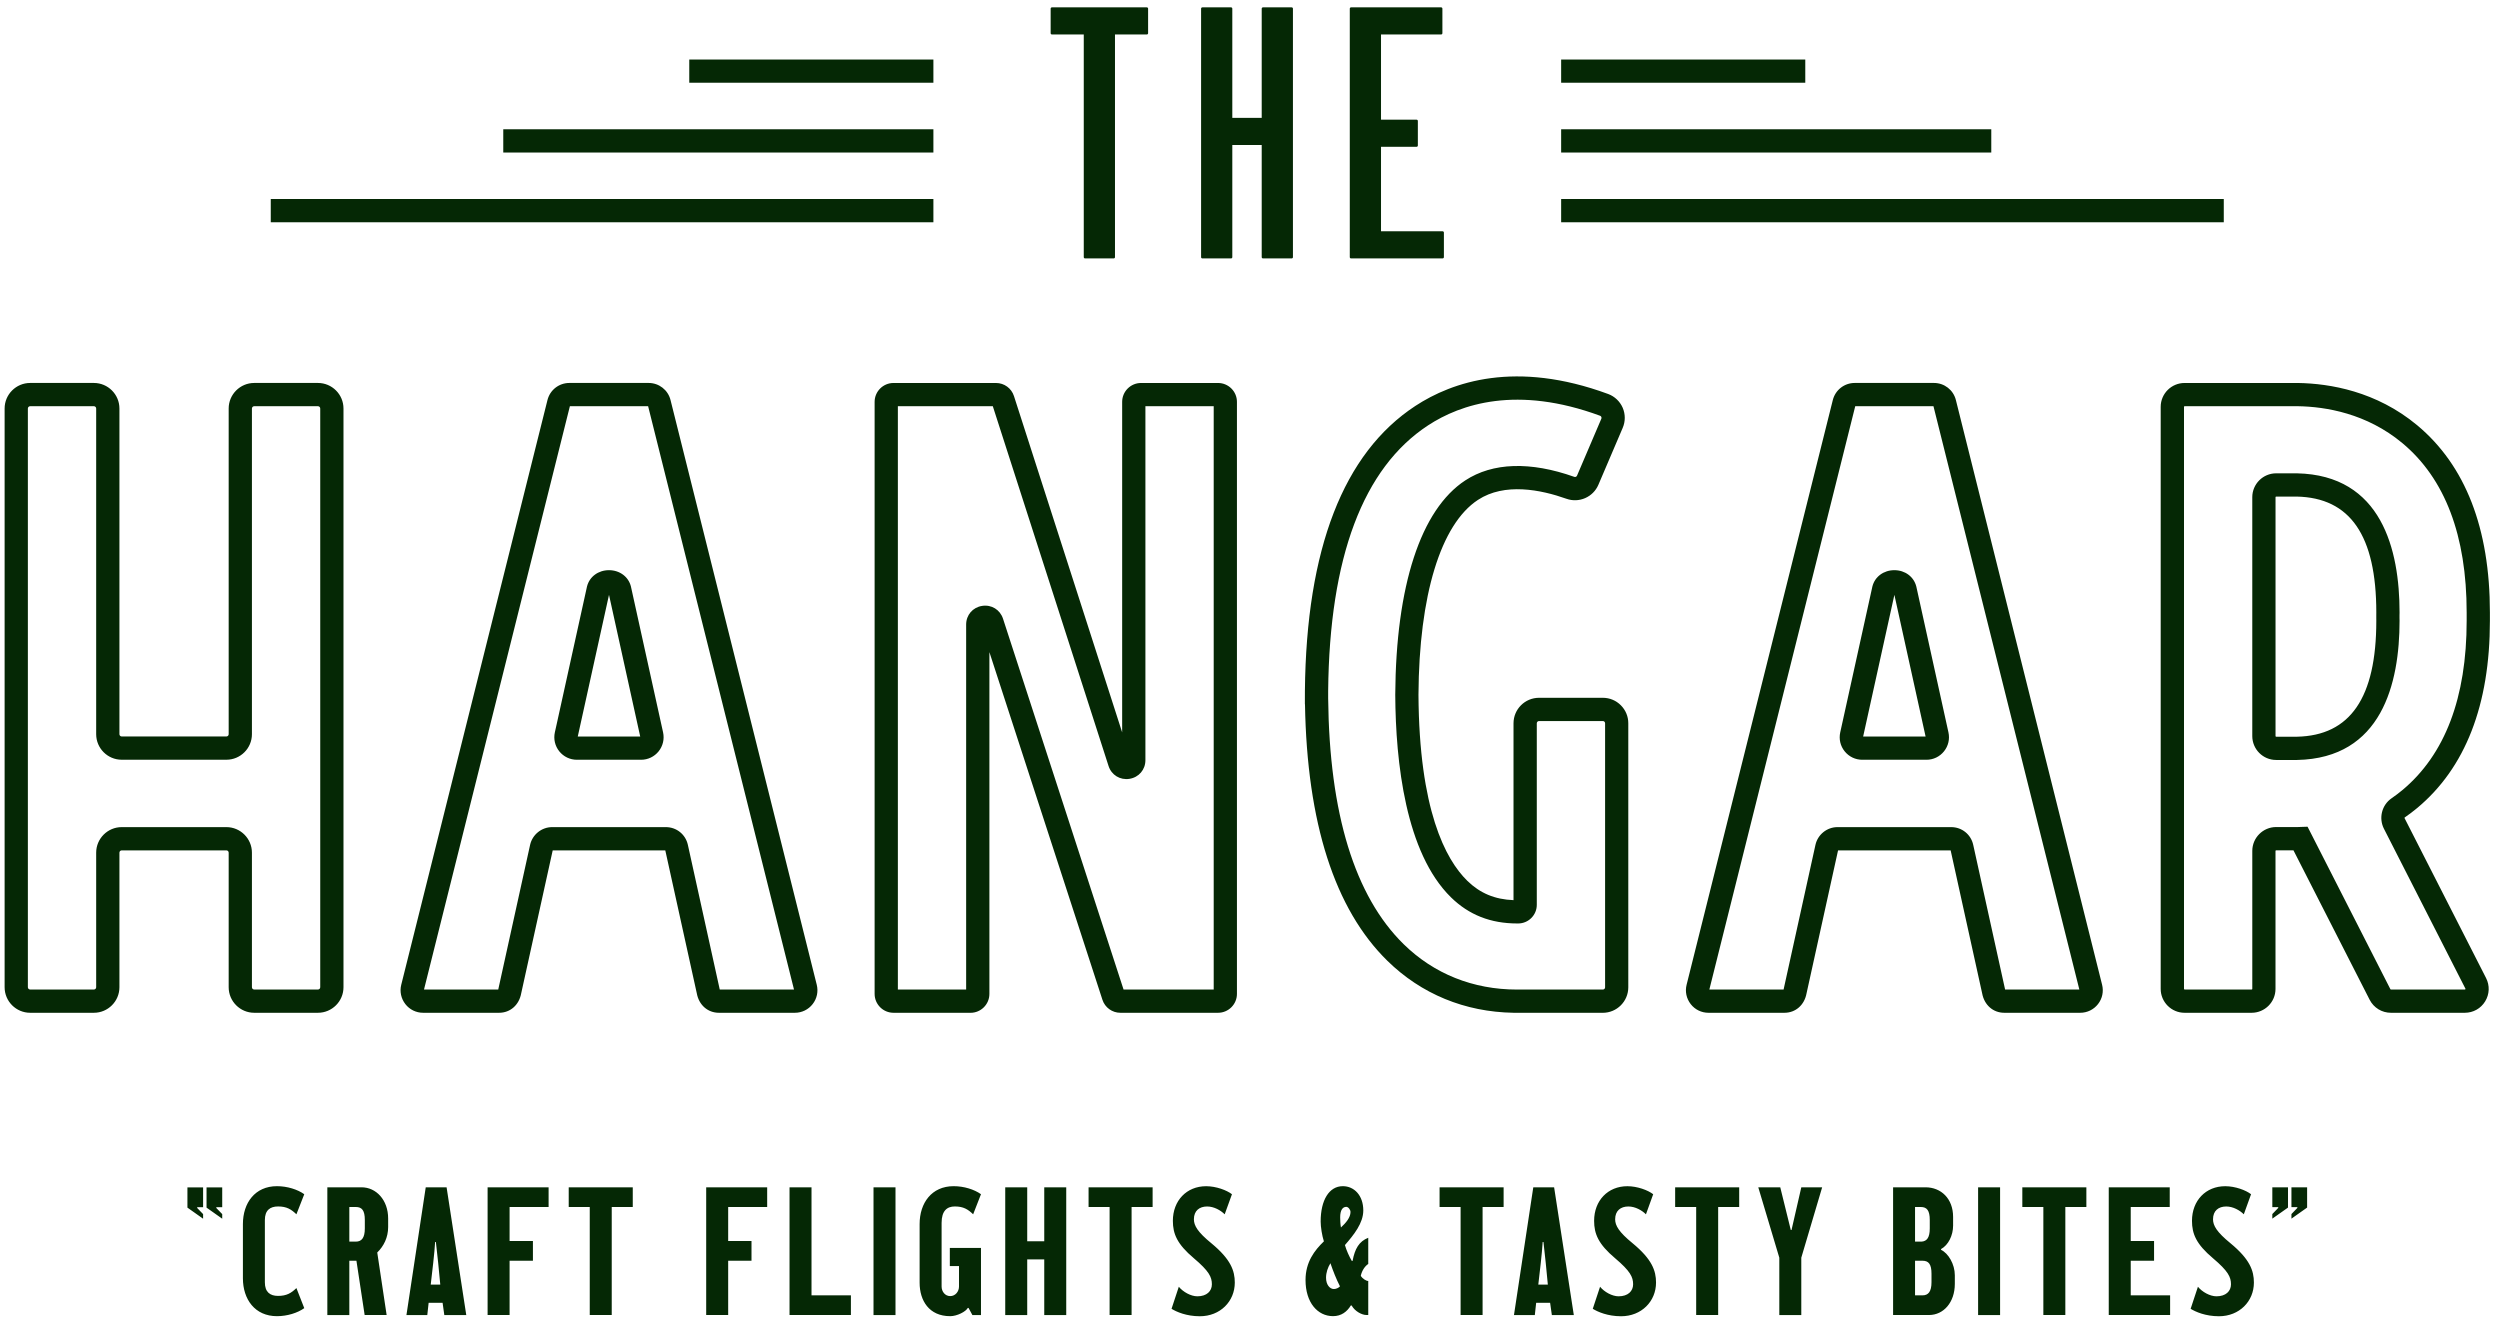 <svg width="170" height="90" viewBox="0 0 170 90" fill="none" xmlns="http://www.w3.org/2000/svg">
<g clip-path="url(#clip0_1013_4338)">
<path d="M71.534 0.588H77.984V2.257H75.732V17.486H73.784V2.257H71.532V0.588H71.534ZM75.732 17.573H73.784C73.735 17.573 73.696 17.535 73.696 17.486V2.345H71.532C71.483 2.345 71.444 2.306 71.444 2.257V0.588C71.444 0.539 71.483 0.5 71.532 0.5H77.983C78.032 0.5 78.071 0.539 78.071 0.588V2.257C78.071 2.306 78.032 2.345 77.983 2.345H75.819V17.486C75.819 17.535 75.78 17.573 75.731 17.573H75.732ZM73.874 17.398H75.646V2.257C75.646 2.208 75.685 2.169 75.734 2.169H77.898V0.676H71.624V2.169H73.788C73.837 2.169 73.876 2.208 73.876 2.257V17.398H73.874ZM85.884 9.77H83.71V17.486H81.761V0.588H83.71V8.101H85.884V0.588H87.832V17.486H85.884V9.77ZM87.832 17.573H85.884C85.835 17.573 85.796 17.535 85.796 17.486V9.858H83.797V17.486C83.797 17.535 83.759 17.573 83.71 17.573H81.761C81.712 17.573 81.674 17.535 81.674 17.486V0.588C81.674 0.539 81.712 0.5 81.761 0.5H83.71C83.759 0.5 83.797 0.539 83.797 0.588V8.013H85.796V0.588C85.796 0.539 85.835 0.5 85.884 0.5H87.832C87.882 0.5 87.92 0.539 87.92 0.588V17.486C87.92 17.535 87.882 17.573 87.832 17.573ZM85.972 17.398H87.745V0.676H85.972V8.101C85.972 8.15 85.933 8.189 85.884 8.189H83.71C83.66 8.189 83.622 8.15 83.622 8.101V0.676H81.849V17.398H83.622V9.77C83.622 9.721 83.66 9.682 83.71 9.682H85.884C85.933 9.682 85.972 9.721 85.972 9.77V17.398ZM98.095 17.486H91.873V0.588H97.995V2.257H93.821V8.226H96.326V9.895H93.821V15.815H98.097V17.484L98.095 17.486ZM98.095 17.573H91.873C91.824 17.573 91.785 17.535 91.785 17.486V0.588C91.785 0.539 91.824 0.5 91.873 0.5H97.995C98.044 0.5 98.083 0.539 98.083 0.588V2.257C98.083 2.306 98.044 2.345 97.995 2.345H93.909V8.138H96.326C96.375 8.138 96.414 8.177 96.414 8.226V9.895C96.414 9.944 96.375 9.983 96.326 9.983H93.909V15.727H98.097C98.146 15.727 98.185 15.766 98.185 15.815V17.484C98.185 17.533 98.146 17.572 98.097 17.572L98.095 17.573ZM91.959 17.398H98.005V15.905H93.817C93.768 15.905 93.73 15.866 93.73 15.817V9.897C93.73 9.847 93.768 9.809 93.817 9.809H96.235V8.316H93.817C93.768 8.316 93.73 8.277 93.73 8.228V2.257C93.73 2.208 93.768 2.169 93.817 2.169H97.903V0.676H91.957V17.398H91.959ZM63.471 4.047H46.87V5.628H63.471V4.047ZM63.471 8.79H34.222V10.371H63.471V8.79ZM63.471 13.533H18.412V15.114H63.471V13.533ZM122.759 4.047H106.158V5.628H122.759V4.047ZM135.407 8.79H106.158V10.371H135.407V8.79ZM151.217 13.533H106.158V15.114H151.217V13.533ZM21.619 68.869H17.288C16.33 68.869 15.55 68.089 15.55 67.132V57.981C15.55 57.895 15.48 57.825 15.394 57.825H8.277C8.191 57.825 8.121 57.895 8.121 57.981V67.132C8.121 68.089 7.341 68.869 6.384 68.869H2.052C1.093 68.869 0.314 68.089 0.314 67.132V27.778C0.314 26.821 1.094 26.041 2.052 26.041H6.384C7.341 26.041 8.121 26.821 8.121 27.778V49.925C8.121 50.011 8.191 50.081 8.277 50.081H15.394C15.48 50.081 15.55 50.011 15.55 49.925V27.778C15.55 26.821 16.33 26.041 17.288 26.041H21.619C22.577 26.041 23.357 26.821 23.357 27.778V67.132C23.357 68.089 22.577 68.869 21.619 68.869ZM8.277 56.244H15.394C16.351 56.244 17.131 57.024 17.131 57.981V67.132C17.131 67.218 17.201 67.288 17.288 67.288H21.619C21.706 67.288 21.776 67.218 21.776 67.132V27.778C21.776 27.692 21.706 27.622 21.619 27.622H17.288C17.201 27.622 17.131 27.692 17.131 27.778V49.925C17.131 50.884 16.351 51.662 15.394 51.662H8.277C7.318 51.662 6.54 50.882 6.54 49.925V27.778C6.54 27.692 6.47 27.622 6.384 27.622H2.052C1.966 27.622 1.895 27.692 1.895 27.778V67.132C1.895 67.218 1.966 67.288 2.052 67.288H6.384C6.47 67.288 6.54 67.218 6.54 67.132V57.981C6.54 57.024 7.32 56.244 8.277 56.244ZM65.995 68.869H60.758C60.05 68.869 59.474 68.293 59.474 67.585V27.327C59.474 26.619 60.05 26.043 60.758 26.043H67.727C68.288 26.043 68.778 26.401 68.95 26.933L76.307 49.802V27.327C76.307 26.619 76.883 26.043 77.591 26.043H82.828C83.536 26.043 84.112 26.619 84.112 27.327V67.585C84.112 68.293 83.536 68.869 82.828 68.869H76.186C75.629 68.869 75.137 68.513 74.965 67.984L67.279 44.344V67.587C67.279 68.295 66.703 68.871 65.995 68.871V68.869ZM61.054 67.288H65.698V42.469C65.698 41.823 66.144 41.301 66.782 41.201C67.42 41.099 68.005 41.459 68.205 42.072L76.402 67.288H82.532V27.623H77.888V51.692C77.888 52.339 77.442 52.86 76.802 52.961C76.163 53.061 75.578 52.7 75.381 52.086L67.511 27.623H61.055V67.288H61.054ZM108.992 68.869H102.919C99.609 68.813 96.647 67.594 94.341 65.333C90.759 61.823 88.876 55.956 88.739 47.892L88.732 47.887V47.487L88.734 46.974C88.829 37.322 91.355 30.807 96.243 27.604C98.761 25.955 103.08 24.476 109.359 26.793C109.798 26.956 110.156 27.297 110.343 27.727C110.531 28.163 110.531 28.662 110.343 29.097L108.691 32.964C108.333 33.804 107.379 34.224 106.518 33.916C104.772 33.296 102.313 32.804 100.502 33.992C97.97 35.65 96.495 40.479 96.456 47.244C96.502 55.053 98.285 58.433 99.773 59.891C100.639 60.739 101.643 61.161 102.919 61.21V49.184C102.919 48.228 103.697 47.45 104.653 47.45H108.992C109.455 47.45 109.891 47.631 110.218 47.959C110.545 48.288 110.726 48.722 110.724 49.185V67.137C110.724 68.093 109.946 68.871 108.99 68.871L108.992 68.869ZM90.315 47.365V47.487C90.394 55.318 92.121 60.941 95.449 64.205C97.508 66.224 100.173 67.29 103.156 67.29C103.186 67.29 103.216 67.29 103.247 67.29H104.502H108.993C109.078 67.29 109.146 67.222 109.146 67.137V49.182C109.146 49.131 109.122 49.096 109.102 49.075C109.083 49.054 109.046 49.031 108.993 49.031H104.654C104.57 49.031 104.502 49.099 104.502 49.184V61.53C104.502 62.227 103.934 62.795 103.237 62.796H103.175C101.362 62.796 99.889 62.215 98.668 61.02C95.583 57.997 94.903 51.859 94.877 47.244C94.921 39.824 96.611 34.652 99.637 32.669C101.501 31.448 104.064 31.365 107.051 32.426C107.126 32.453 107.207 32.418 107.239 32.342L108.89 28.476C108.913 28.421 108.9 28.375 108.89 28.351C108.879 28.325 108.856 28.291 108.811 28.273C103.151 26.185 99.325 27.474 97.109 28.925C92.69 31.82 90.404 37.897 90.315 46.984V47.364V47.365ZM167.609 68.869H162.583C161.968 68.869 161.415 68.53 161.135 67.982L155.955 57.821H154.776C154.753 57.821 154.734 57.841 154.734 57.864V67.246C154.734 68.142 154.005 68.869 153.111 68.869H148.55C147.655 68.869 146.927 68.14 146.927 67.246V27.666C146.927 26.77 147.656 26.043 148.55 26.043H156.266C158.437 26.079 161.59 26.608 164.364 28.913C167.647 31.645 169.313 35.929 169.313 41.647V42.215C169.313 47.933 167.647 52.217 164.364 54.949C164.094 55.174 163.809 55.39 163.519 55.589C163.507 55.597 163.503 55.62 163.512 55.638L169.053 66.508C169.311 67.014 169.288 67.608 168.991 68.093C168.694 68.579 168.176 68.869 167.607 68.869H167.609ZM156.914 56.216L162.546 67.264C162.553 67.278 162.567 67.287 162.585 67.287H167.61C167.621 67.287 167.635 67.287 167.647 67.265C167.66 67.246 167.654 67.234 167.647 67.225L162.107 56.353C161.74 55.631 161.961 54.742 162.625 54.285C162.876 54.111 163.122 53.927 163.356 53.732C166.261 51.316 167.733 47.439 167.733 42.213V41.646C167.733 36.419 166.261 32.544 163.356 30.127C160.937 28.115 158.16 27.653 156.255 27.622H148.554C148.529 27.622 148.512 27.641 148.512 27.664V67.244C148.512 67.267 148.531 67.287 148.554 67.287H153.114C153.139 67.287 153.156 67.267 153.156 67.244V57.862C153.156 56.966 153.886 56.239 154.78 56.239H156.269C156.296 56.239 156.333 56.237 156.369 56.235L156.916 56.216H156.914ZM154.778 51.678C153.882 51.678 153.155 50.949 153.155 50.053V33.809C153.155 32.913 153.884 32.186 154.778 32.186H156.187C161.961 32.302 163.17 37.396 163.17 41.647C163.17 41.716 163.17 41.781 163.166 41.848V41.932V42.016C163.166 42.083 163.17 42.148 163.17 42.217C163.17 46.469 161.961 51.562 156.203 51.678H154.778ZM156.171 33.767H154.778C154.755 33.767 154.736 33.786 154.736 33.809V50.053C154.736 50.078 154.755 50.097 154.778 50.097H156.187C159.816 50.023 161.589 47.446 161.589 42.217C161.589 42.16 161.589 42.106 161.587 42.05V41.921V41.814C161.587 41.76 161.589 41.703 161.589 41.647C161.589 36.418 159.816 33.84 156.171 33.767ZM141.455 68.869H136.289C135.532 68.869 134.931 68.341 134.787 67.55L132.644 57.825H124.988L122.845 67.55C122.701 68.341 122.1 68.869 121.343 68.869H116.177C115.7 68.869 115.26 68.655 114.968 68.279C114.676 67.903 114.573 67.424 114.689 66.963L124.631 27.204C124.802 26.52 125.415 26.041 126.119 26.041H131.512C132.217 26.041 132.83 26.519 133 27.204L142.943 66.963C143.059 67.424 142.957 67.905 142.664 68.279C142.37 68.655 141.93 68.869 141.453 68.869H141.455ZM136.347 67.288H141.395L131.475 27.622H126.156L116.236 67.288H121.285C121.285 67.288 121.288 67.272 121.29 67.264L121.297 67.227L123.451 57.449C123.606 56.752 124.234 56.244 124.949 56.244H132.681C133.406 56.244 134.023 56.739 134.179 57.449L136.342 67.265C136.342 67.274 136.345 67.283 136.347 67.29V67.288ZM130.998 51.664H126.634C126.167 51.664 125.731 51.455 125.438 51.091C125.144 50.728 125.035 50.257 125.136 49.8L125.248 49.292L127.323 39.878C127.49 39.216 128.09 38.772 128.816 38.772C129.541 38.772 130.14 39.216 130.307 39.878L130.313 39.901L132.494 49.8C132.595 50.255 132.486 50.726 132.192 51.091C131.899 51.457 131.463 51.664 130.996 51.664H130.998ZM126.694 50.083H130.94L128.818 40.449L126.694 50.083ZM54.051 68.869H48.885C48.128 68.869 47.527 68.341 47.383 67.55L45.24 57.825H37.584L35.441 67.55C35.297 68.341 34.696 68.869 33.939 68.869H28.773C28.297 68.869 27.856 68.655 27.564 68.279C27.273 67.903 27.169 67.424 27.285 66.963L37.228 27.204C37.398 26.52 38.011 26.041 38.716 26.041H44.109C44.813 26.041 45.426 26.519 45.596 27.204L55.539 66.963C55.655 67.424 55.553 67.905 55.26 68.279C54.967 68.655 54.526 68.869 54.05 68.869H54.051ZM48.943 67.288H53.992L44.072 27.622H38.752L28.832 67.288H33.881C33.881 67.288 33.885 67.272 33.886 67.264L33.894 67.227L36.047 57.449C36.202 56.752 36.831 56.244 37.546 56.244H45.277C46.002 56.244 46.619 56.739 46.775 57.449L48.938 67.265C48.938 67.274 48.941 67.283 48.943 67.29V67.288ZM43.592 51.664H39.228C38.761 51.664 38.326 51.455 38.032 51.091C37.739 50.728 37.63 50.257 37.73 49.8L37.843 49.292L39.917 39.878C40.084 39.216 40.685 38.772 41.41 38.772C42.136 38.772 42.735 39.216 42.902 39.878L42.907 39.901L45.089 49.8C45.189 50.255 45.08 50.726 44.787 51.091C44.493 51.457 44.058 51.664 43.59 51.664H43.592ZM39.288 50.083H43.534L41.412 40.449L39.288 50.083ZM13.811 82.09H13.409V82.143L13.811 82.559V82.872L12.745 82.118V80.741H13.811V82.094V82.09ZM15.111 82.09H14.709V82.143L15.111 82.559V82.872L14.045 82.118V80.741H15.111V82.094V82.09ZM16.518 86.926V83.234C16.518 81.804 17.337 80.66 18.832 80.66C19.534 80.66 20.235 80.882 20.69 81.207L20.156 82.572C19.805 82.234 19.494 82.039 18.909 82.039C18.363 82.039 18.011 82.299 18.011 82.962V87.199C18.011 87.861 18.363 88.121 18.909 88.121C19.494 88.121 19.807 87.926 20.156 87.589L20.69 88.954C20.235 89.279 19.533 89.5 18.832 89.5C17.337 89.5 16.518 88.356 16.518 86.926ZM24.235 85.73H23.754V89.423H22.259V80.737H24.587C25.574 80.737 26.394 81.595 26.394 82.856V83.441C26.394 84.144 26.096 84.741 25.653 85.17L26.291 89.421H24.796L24.237 85.728L24.235 85.73ZM23.754 82.078V84.43H24.197C24.587 84.43 24.808 84.182 24.808 83.532V82.96C24.808 82.31 24.613 82.076 24.197 82.076H23.754V82.078ZM31.708 89.423H30.213L30.096 88.59H29.147L29.056 89.423H27.638L28.95 80.737H30.368L31.706 89.423H31.708ZM29.289 87.355H29.939L29.797 85.886C29.744 85.431 29.667 84.702 29.64 84.457H29.588C29.576 84.704 29.511 85.444 29.458 85.886L29.289 87.355ZM33.157 80.737H37.305V82.076H34.652V84.39H36.239V85.728H34.652V89.421H33.157V80.736V80.737ZM38.673 80.737H43.028V82.076H41.598V89.421H40.103V82.076H38.673V80.737ZM48.021 80.737H52.168V82.076H49.516V84.39H51.102V85.728H49.516V89.421H48.021V80.736V80.737ZM53.688 80.737H55.183V88.082H57.862V89.421H53.688V80.736V80.737ZM59.399 80.737H60.894V89.423H59.399V80.737ZM64.614 89.5C63.172 89.5 62.534 88.434 62.534 87.225V83.234C62.534 81.804 63.353 80.66 64.848 80.66C65.551 80.66 66.252 80.882 66.707 81.207L66.174 82.572C65.823 82.234 65.512 82.039 64.927 82.039C64.407 82.039 64.029 82.326 64.029 83.156V87.485C64.029 87.822 64.263 88.135 64.614 88.135C64.966 88.135 65.212 87.822 65.212 87.485V86.094H64.588V84.859H66.707V89.423H66.122L65.862 88.941H65.809C65.679 89.189 65.082 89.5 64.613 89.5H64.614ZM71.009 85.641H69.851V89.424H68.356V80.739H69.851V84.406H71.009V80.739H72.504V89.424H71.009V85.641ZM74.023 80.737H78.378V82.076H76.948V89.421H75.453V82.076H74.023V80.737ZM79.666 88.994L80.159 87.499C80.446 87.85 80.978 88.149 81.421 88.149C82.058 88.149 82.408 87.798 82.408 87.331C82.408 86.837 82.213 86.433 81.185 85.563C80.041 84.6 79.755 83.9 79.755 83.016C79.755 81.639 80.692 80.662 82.018 80.662C82.694 80.662 83.421 80.934 83.773 81.208L83.279 82.573C83.007 82.301 82.552 82.041 82.083 82.041C81.563 82.041 81.185 82.327 81.185 82.912C81.185 83.341 81.445 83.784 82.367 84.537C83.694 85.63 83.966 86.41 83.966 87.216C83.966 88.49 82.979 89.505 81.587 89.505C80.677 89.505 80.001 89.207 79.664 88.998L79.666 88.994ZM90.026 84.418C89.897 84.016 89.805 83.431 89.805 83.065C89.805 81.609 90.378 80.66 91.312 80.66C92.08 80.66 92.704 81.284 92.704 82.312C92.704 83.169 92.066 83.963 91.455 84.664C91.558 85.027 91.741 85.431 91.922 85.742H91.975C92.131 84.91 92.417 84.416 93.041 84.168V85.95C92.82 86.092 92.612 86.392 92.533 86.756C92.651 86.951 92.897 87.107 93.041 87.107V89.421H92.923C92.611 89.421 92.131 89.173 91.91 88.771H91.857C91.597 89.2 91.207 89.498 90.648 89.498C89.596 89.498 88.776 88.576 88.776 87.041C88.776 85.818 89.387 85.026 90.023 84.414L90.026 84.418ZM91.119 87.473C90.871 86.991 90.652 86.433 90.469 85.899C90.287 86.197 90.171 86.536 90.171 86.886C90.171 87.367 90.431 87.654 90.703 87.654C90.871 87.654 91.04 87.562 91.119 87.471V87.473ZM91.184 83.469C91.522 83.156 91.834 82.793 91.834 82.417C91.834 82.248 91.678 82.066 91.548 82.066C91.3 82.066 91.132 82.287 91.132 82.781C91.132 82.976 91.144 83.248 91.184 83.469ZM97.891 80.737H102.246V82.076H100.816V89.421H99.321V82.076H97.891V80.737ZM107.021 89.423H105.526L105.408 88.59H104.459L104.368 89.423H102.95L104.263 80.737H105.68L107.019 89.423H107.021ZM104.604 87.355H105.253L105.111 85.886C105.058 85.431 104.981 84.702 104.955 84.457H104.902C104.89 84.704 104.825 85.444 104.772 85.886L104.604 87.355ZM108.31 88.994L108.804 87.499C109.09 87.85 109.622 88.149 110.065 88.149C110.703 88.149 111.052 87.798 111.052 87.331C111.052 86.837 110.857 86.433 109.83 85.563C108.686 84.6 108.4 83.9 108.4 83.016C108.4 81.639 109.336 80.662 110.662 80.662C111.339 80.662 112.066 80.934 112.417 81.208L111.924 82.573C111.651 82.301 111.196 82.041 110.727 82.041C110.207 82.041 109.83 82.327 109.83 82.912C109.83 83.341 110.09 83.784 111.012 84.537C112.338 85.63 112.61 86.41 112.61 87.216C112.61 88.49 111.623 89.505 110.232 89.505C109.322 89.505 108.646 89.207 108.308 88.998L108.31 88.994ZM113.91 80.737H118.265V82.076H116.835V89.421H115.34V82.076H113.91V80.737ZM120.993 85.523L119.563 80.739H121.058L121.773 83.638H121.824L122.488 80.739H123.906L122.488 85.523V89.423H120.993V85.523ZM128.728 80.737H130.938C131.978 80.737 132.811 81.491 132.811 82.752V83.338C132.811 84.014 132.486 84.664 131.992 84.936V84.989C132.486 85.222 132.928 85.964 132.928 86.717V87.302C132.928 88.564 132.161 89.421 131.173 89.421H128.73V80.736L128.728 80.737ZM130.223 82.078V84.43H130.666C131.029 84.404 131.224 84.158 131.224 83.532V82.96C131.224 82.31 131.029 82.076 130.613 82.076H130.223V82.078ZM130.223 85.73V88.084H130.731C131.121 88.084 131.342 87.836 131.342 87.186V86.614C131.342 85.964 131.147 85.73 130.731 85.73H130.223ZM134.511 80.737H136.006V89.423H134.511V80.737ZM137.518 80.737H141.873V82.076H140.443V89.421H138.948V82.076H137.518V80.737ZM143.395 80.737H147.542V82.076H144.89V84.39H146.476V85.728H144.89V88.082H147.568V89.421H143.395V80.736V80.737ZM148.965 88.994L149.459 87.499C149.745 87.85 150.277 88.149 150.72 88.149C151.358 88.149 151.707 87.798 151.707 87.331C151.707 86.837 151.512 86.433 150.485 85.563C149.341 84.6 149.055 83.9 149.055 83.016C149.055 81.639 149.991 80.662 151.317 80.662C151.994 80.662 152.721 80.934 153.072 81.208L152.579 82.573C152.306 82.301 151.851 82.041 151.382 82.041C150.862 82.041 150.485 82.327 150.485 82.912C150.485 83.341 150.745 83.784 151.667 84.537C152.993 85.63 153.265 86.41 153.265 87.216C153.265 88.49 152.278 89.505 150.887 89.505C149.977 89.505 149.301 89.207 148.963 88.998L148.965 88.994ZM154.518 80.737H155.584V82.115L154.518 82.868V82.556L154.92 82.139V82.087H154.518V80.734V80.737ZM155.818 80.737H156.884V82.115L155.818 82.868V82.556L156.22 82.139V82.087H155.818V80.734V80.737Z" fill="#052805"/>
</g>
<defs>
<clipPath id="clip0_1013_4338">
<rect width="169" height="89" fill="white" transform="translate(0.314 0.5)"/>
</clipPath>
</defs>
</svg>
